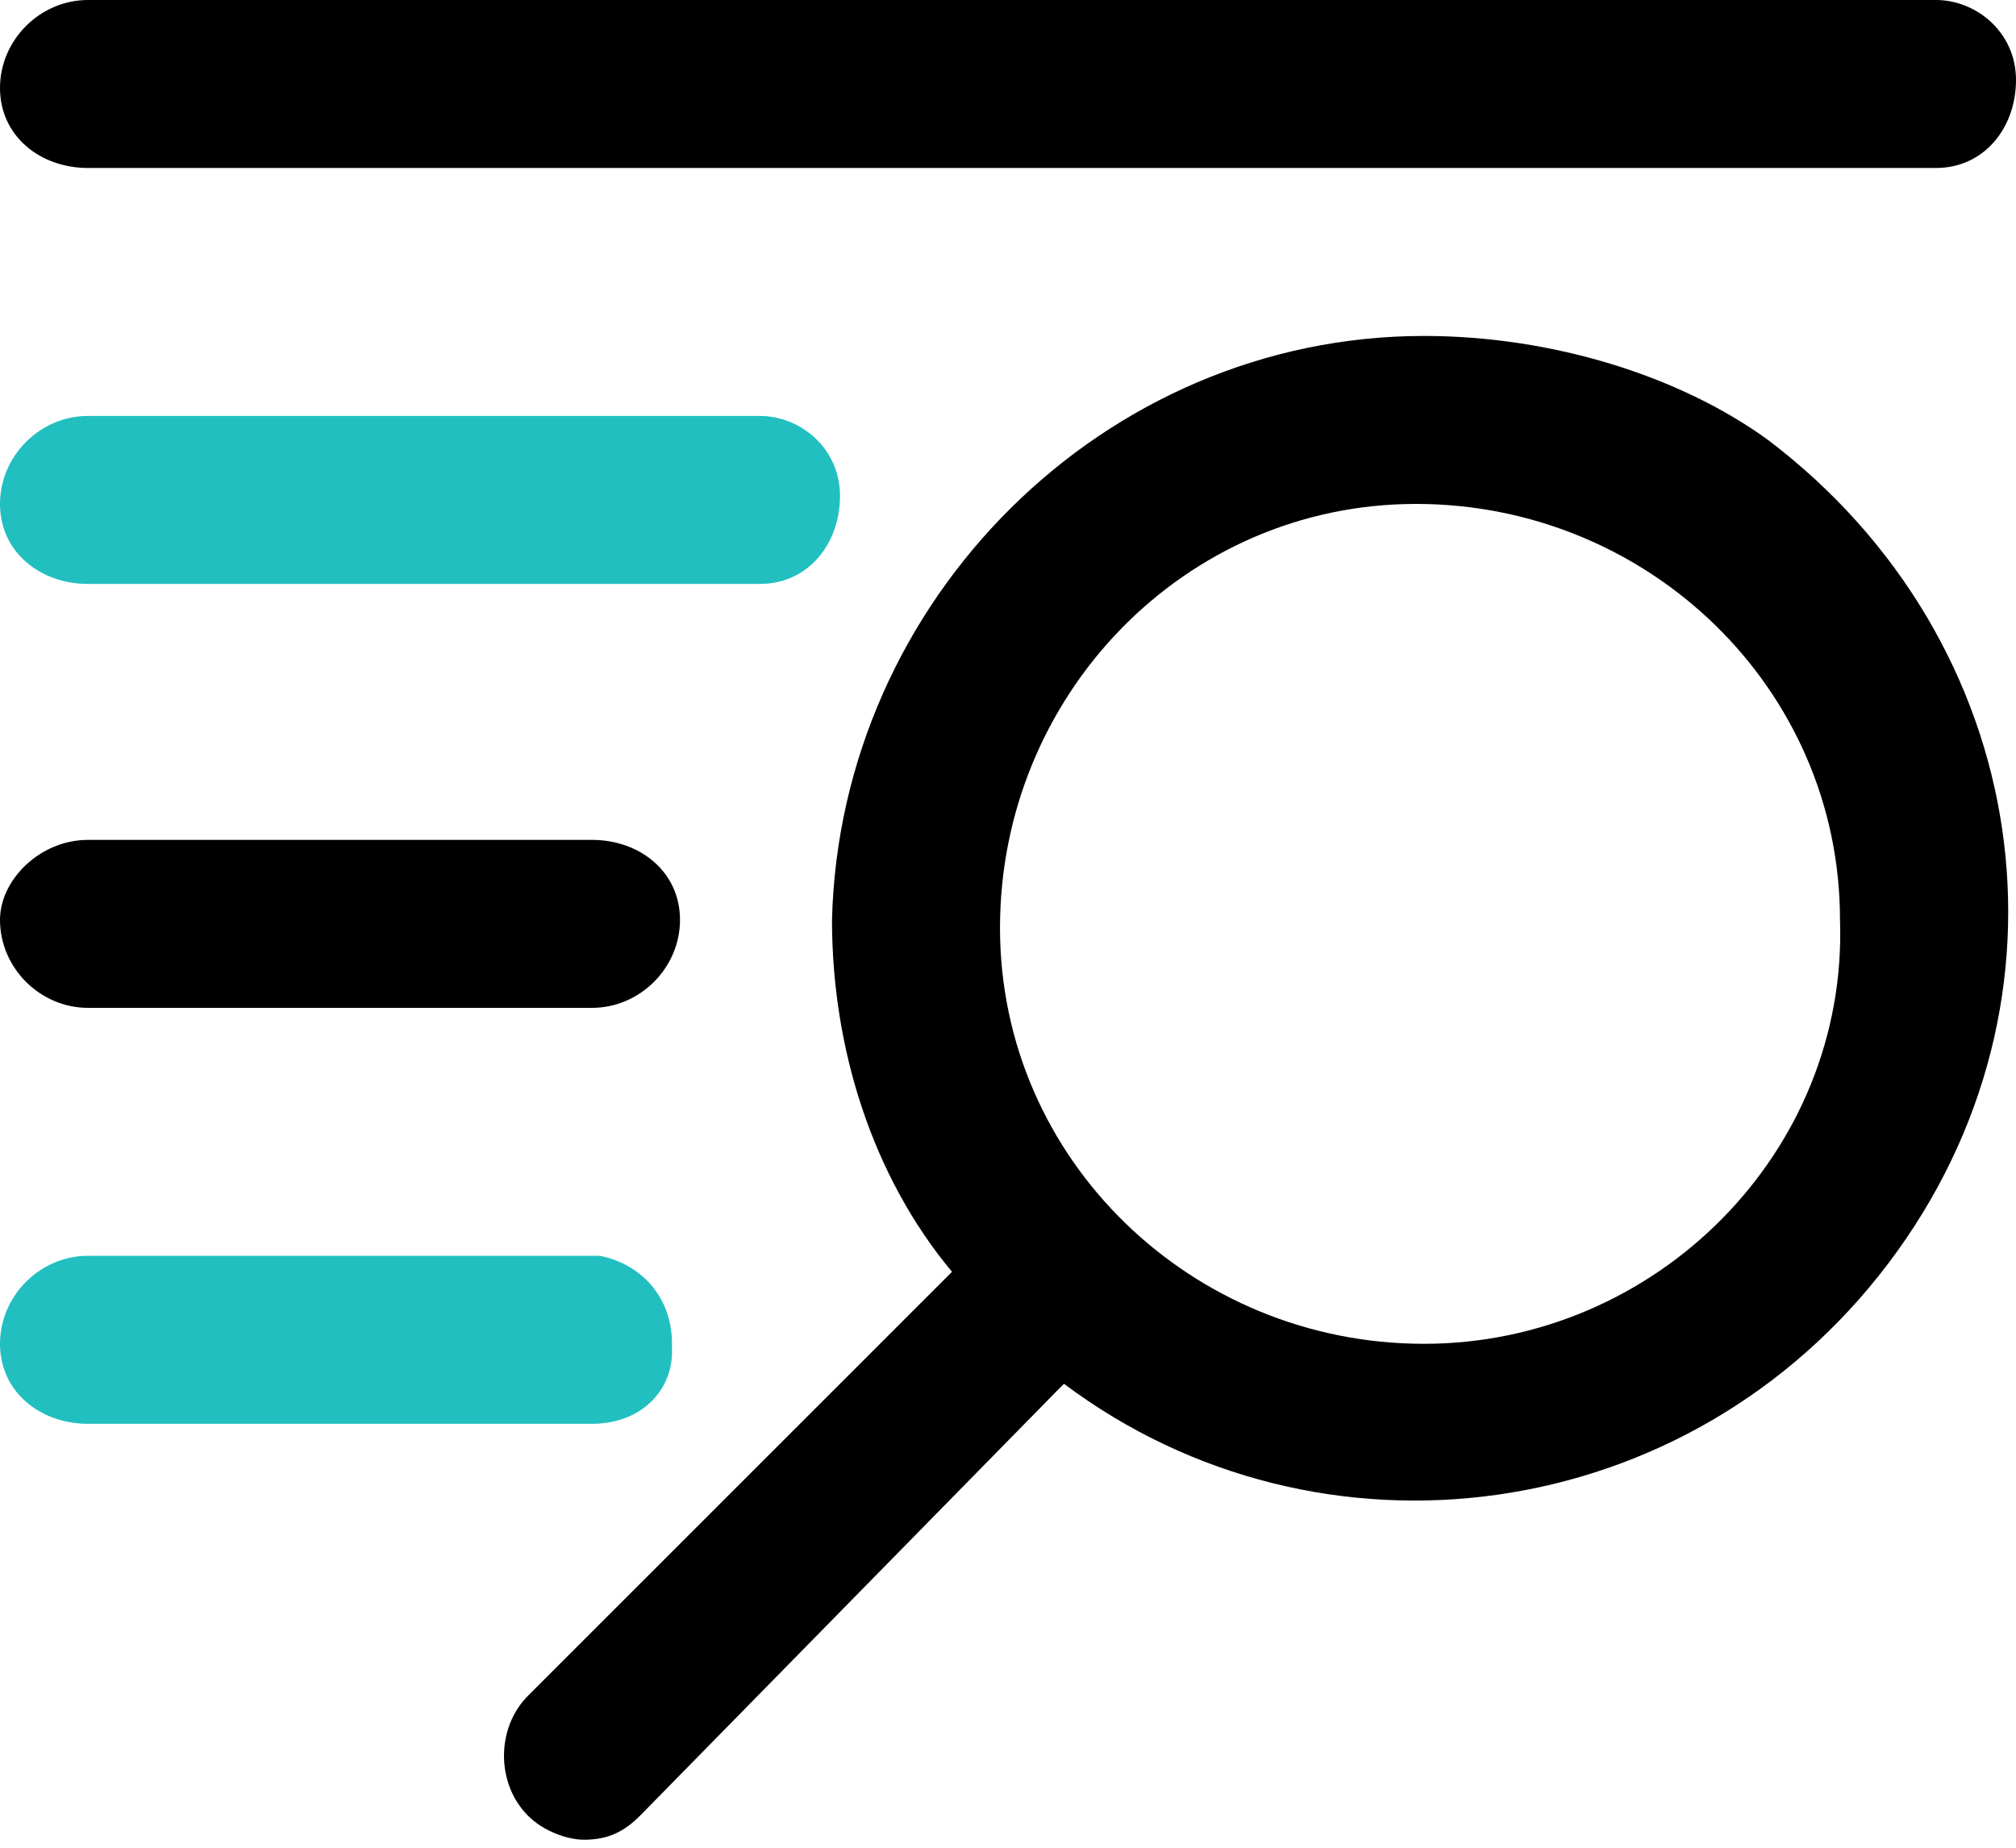 <?xml version="1.0" encoding="utf-8"?>
<!-- Generator: Adobe Illustrator 24.0.2, SVG Export Plug-In . SVG Version: 6.00 Build 0)  -->
<svg version="1.1" id="Search" xmlns="http://www.w3.org/2000/svg" xmlns:xlink="http://www.w3.org/1999/xlink" x="0px" y="0px"
	 viewBox="0 0 25.2 23.1" style="enable-background:new 0 0 25.2 23.1;" xml:space="preserve">
<style type="text/css">
	.st0{fill:#21bfc0;}
</style>
<title>icon_search</title>
<path class="st0" d="M1.1,7.3h8.4c0.6,0,1-0.5,1-1.1s-0.5-1-1-1H1.1C0.5,5.2,0,5.7,0,6.3S0.5,7.3,1.1,7.3z"/>
<path d="M1.1,2.1h23.1c0.6,0,1-0.5,1-1.1s-0.5-1-1-1H1.1C0.5,0,0,0.5,0,1.1S0.5,2.1,1.1,2.1z"/>
<path d="M1.1,12.6h6.3c0.6,0,1.1-0.5,1.1-1.1s-0.5-1-1.1-1l0,0H1.1c-0.6,0-1.1,0.5-1.1,1C0,12.1,0.5,12.6,1.1,12.6z"/>
<path d="M17.8,16.8c-2.9,0-5.3-2.3-5.3-5.2s2.3-5.3,5.2-5.3S23,8.6,23,11.5l0,0C23.1,14.4,20.7,16.8,17.8,16.8z M17.8,4.2
	c-4,0-7.3,3.3-7.4,7.3c0,1.6,0.5,3.2,1.5,4.4L11.8,16l-5.2,5.2c-0.4,0.4-0.4,1.1,0,1.5C6.8,22.9,7.1,23,7.3,23
	c0.3,0,0.5-0.1,0.7-0.3l5.2-5.3l0.1-0.1c3.2,2.4,7.8,1.8,10.3-1.5S25.4,8,22.1,5.5C21,4.7,19.4,4.2,17.8,4.2z"/>
<path class="st0" d="M8.4,16.8c0-0.6-0.4-1-0.9-1.1H7.4H1.1c-0.6,0-1.1,0.5-1.1,1.1s0.5,1,1.1,1h6.3c0.6,0,1-0.4,1-0.9V16.8z"/>
</svg>
